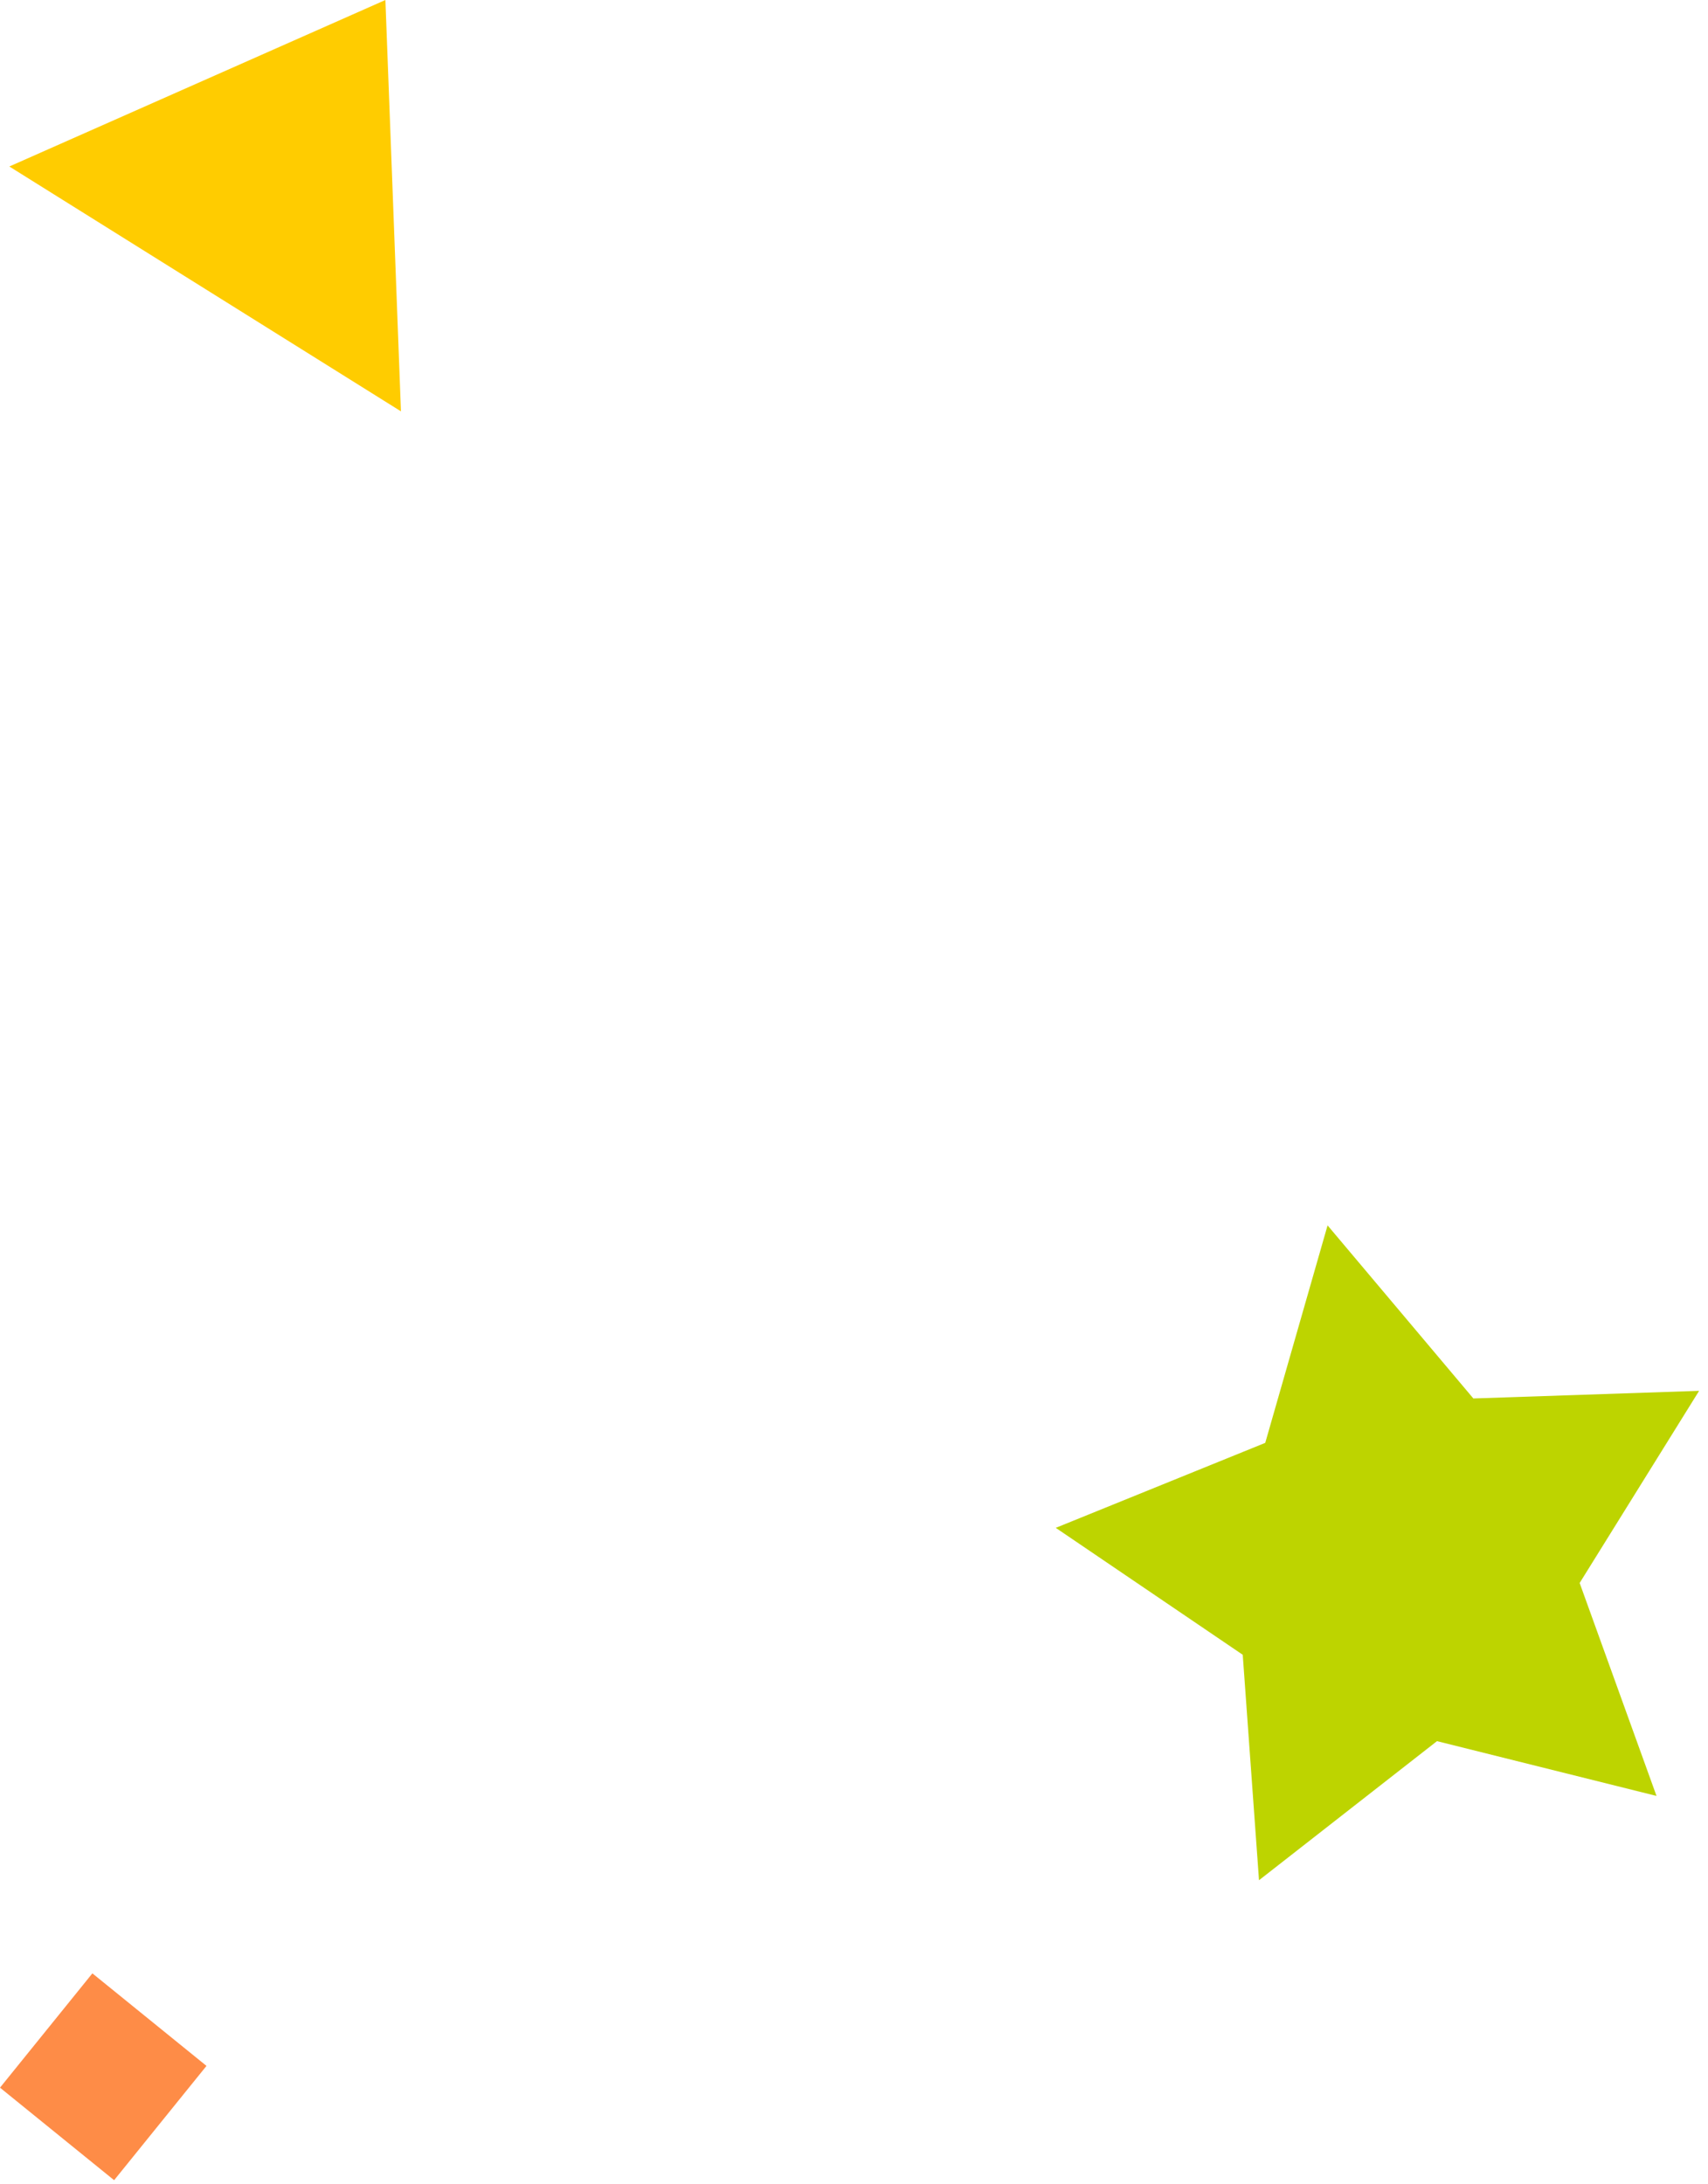 <svg xmlns="http://www.w3.org/2000/svg" width="97" height="124" viewBox="0 0 97 124" fill="none"><path d="M21.887 -3.86809e-08L0.53 9.453L22.771 23.356L21.887 -3.86809e-08Z" fill="#FFCC00"></path><path d="M11.727 117.299L5.246 112.045L7.64416e-06 118.535L6.481 123.789L11.727 117.299Z" fill="#FE8C47"></path><path d="M96.495 78.97L89.711 89.88L94.076 101.971L81.609 98.86L71.501 106.757L70.577 93.956L59.958 86.749L71.855 81.924L75.395 69.576L83.674 79.403L96.495 78.97Z" fill="#BDD400"></path></svg>